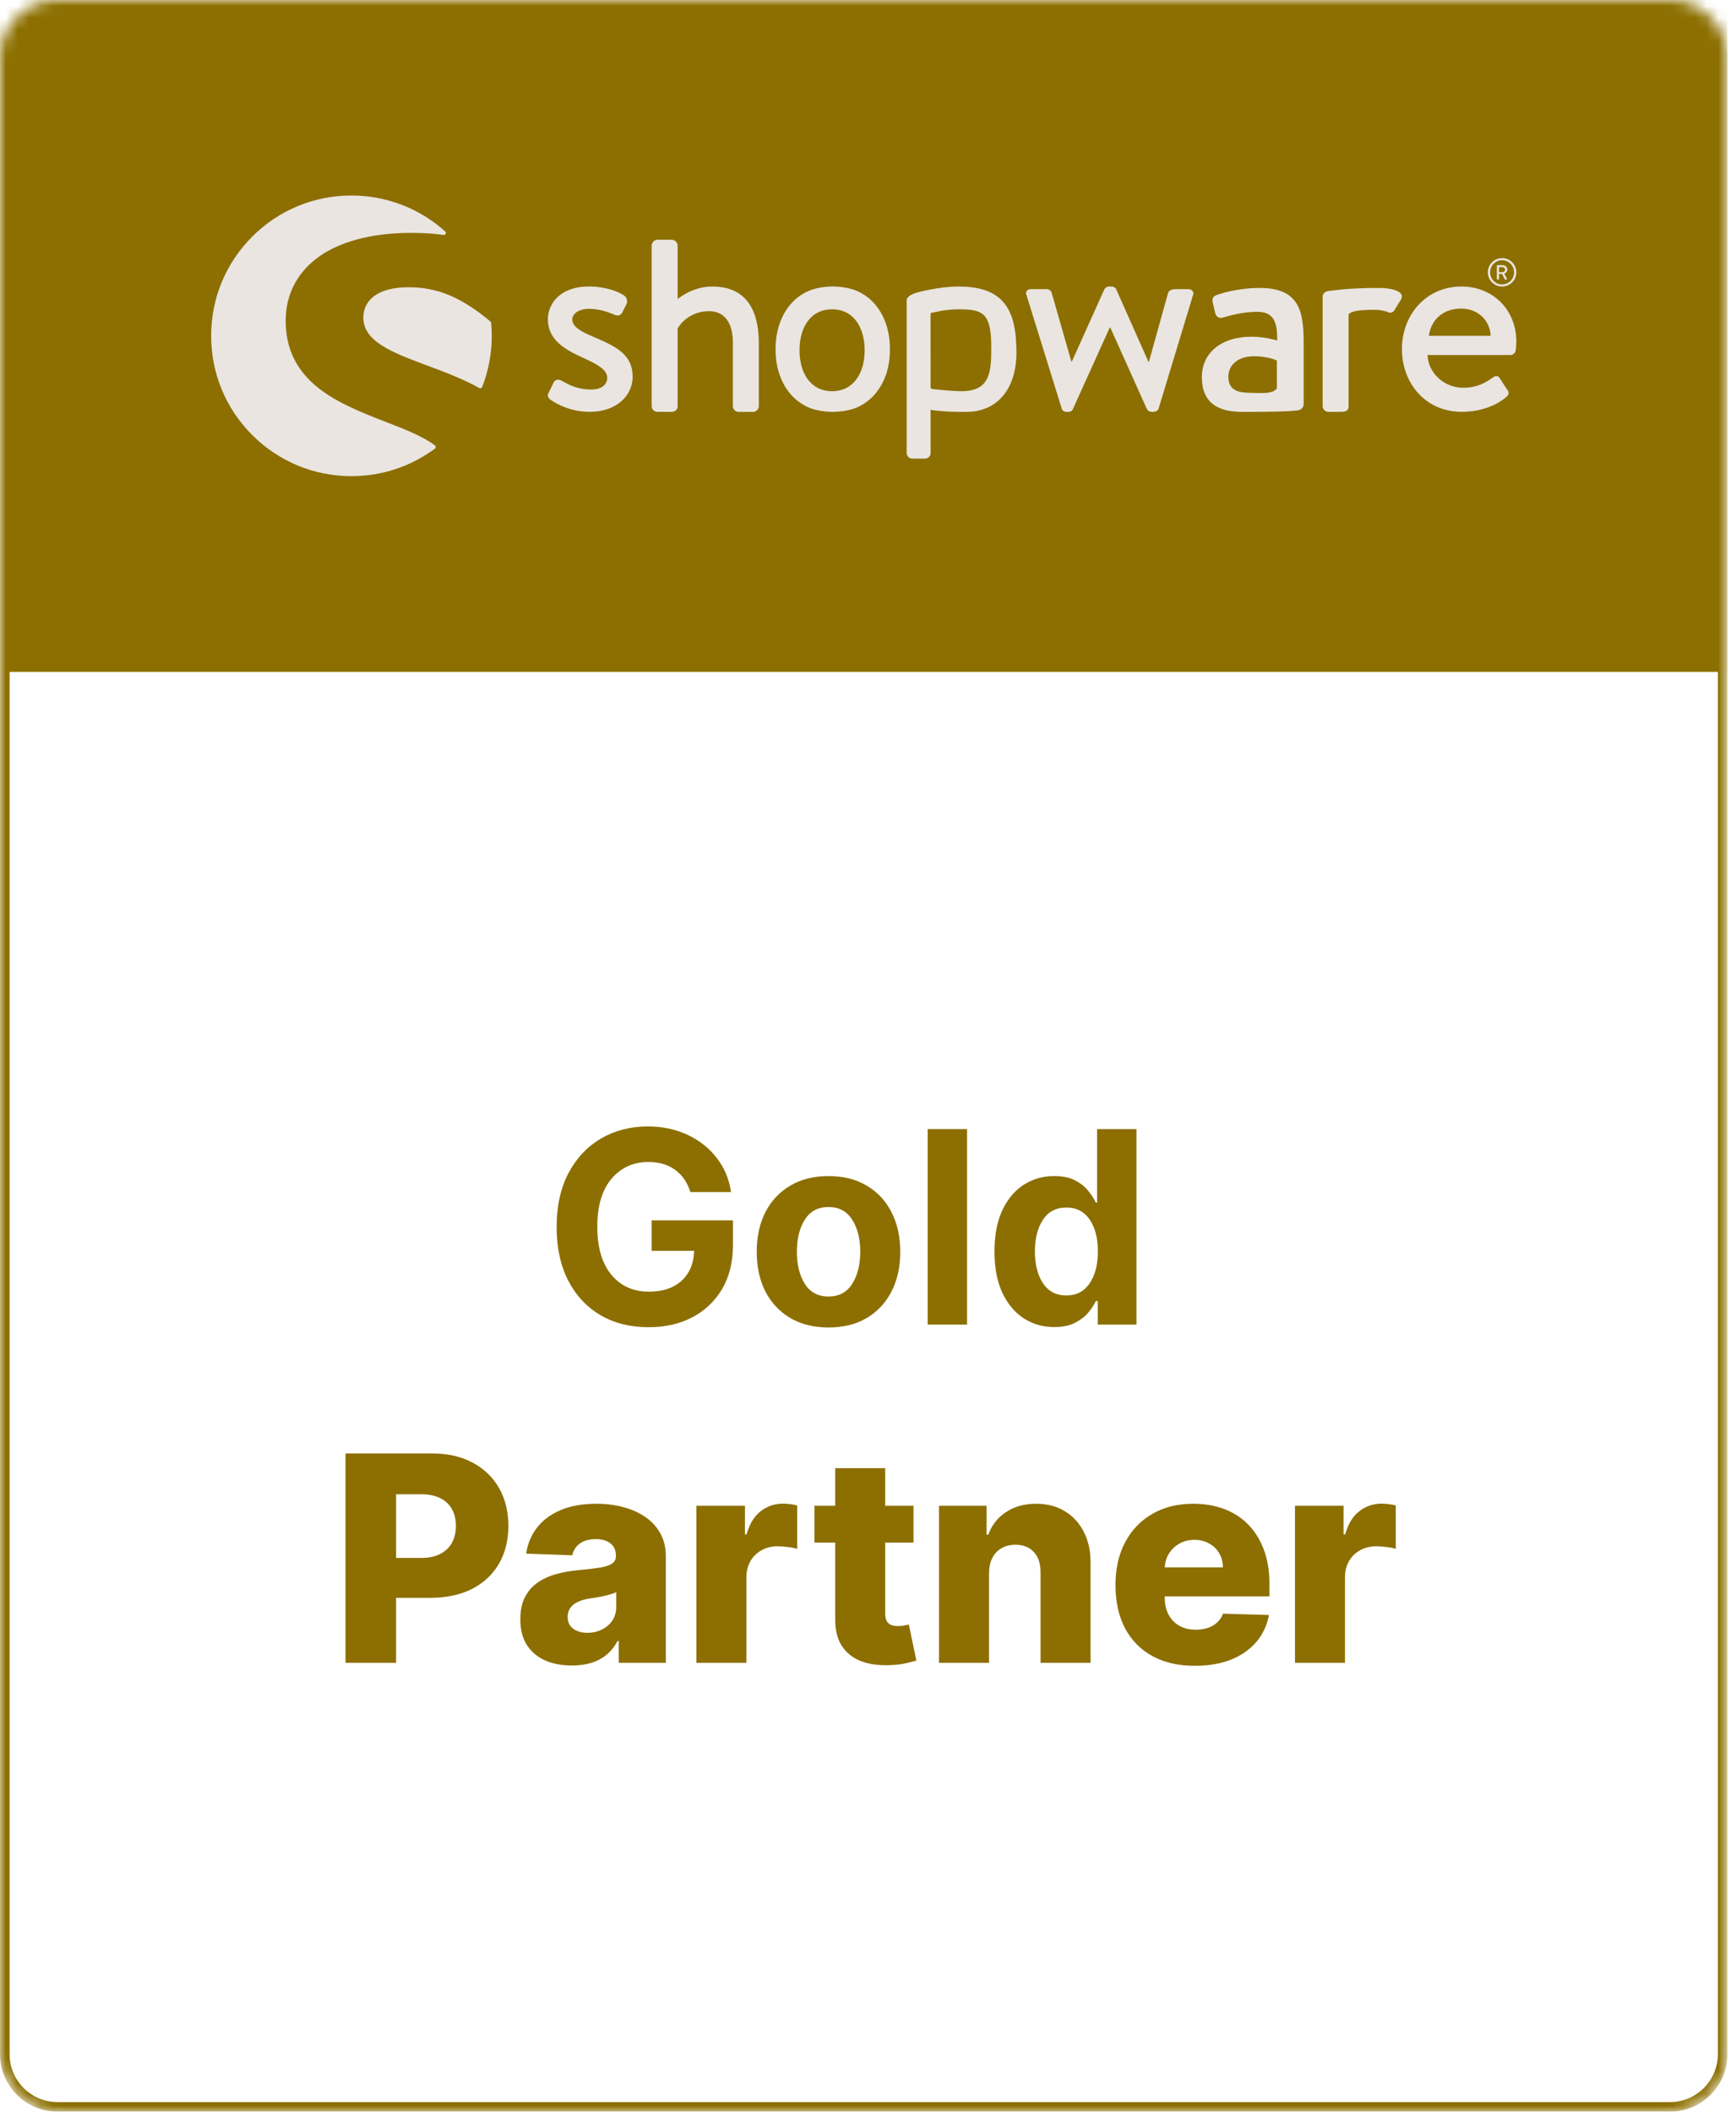 <svg width="148" height="180" viewBox="0 0 148 180" fill="none" xmlns="http://www.w3.org/2000/svg">
<g clip-path="url(#clip0_10736_5218)">
<mask id="mask0_10736_5218" style="mask-type:alpha" maskUnits="userSpaceOnUse" x="0" y="0" width="148" height="180">
<path d="M142.364 0H4.909C2.198 0 0 2.198 0 4.909V175.091C0 177.802 2.198 180 4.909 180H142.364C145.075 180 147.273 177.802 147.273 175.091V4.909C147.273 2.198 145.075 0 142.364 0Z" fill="#F3FAFF"/>
</mask>
<g mask="url(#mask0_10736_5218)">
<path d="M147.273 57.273H0V0H147.273V57.273Z" fill="#8C6F00"/>
<path d="M50.642 28.736C49.625 28.295 48.788 27.895 48.788 27.232C48.788 26.767 49.314 26.326 50.201 26.326C50.997 26.326 51.683 26.525 52.39 26.834C52.59 26.923 52.899 26.945 53.053 26.634L53.407 25.925C53.54 25.66 53.429 25.349 53.185 25.174C52.677 24.841 51.616 24.421 50.199 24.421C47.721 24.421 46.708 25.925 46.708 27.208C46.708 28.888 48.01 29.729 49.579 30.438C50.994 31.079 51.768 31.521 51.768 32.207C51.768 32.783 51.281 33.203 50.418 33.203C49.201 33.203 48.473 32.783 47.875 32.451C47.61 32.297 47.323 32.362 47.212 32.584L46.747 33.536C46.636 33.757 46.769 33.955 46.923 34.066C47.499 34.464 48.671 35.105 50.286 35.105C52.564 35.105 53.935 33.712 53.935 32.118C53.938 30.218 52.523 29.534 50.642 28.736Z" fill="#EAE5E1"/>
<path d="M37.078 37.968C36.039 37.185 34.507 36.589 32.885 35.961C30.955 35.213 28.766 34.364 27.123 33.057C25.262 31.575 24.356 29.705 24.356 27.343C24.356 25.221 25.236 23.408 26.901 22.097C28.768 20.628 31.599 19.85 35.083 19.85C36.046 19.85 36.965 19.909 37.817 20.026C37.893 20.037 37.965 19.995 37.996 19.928C38.028 19.859 38.011 19.778 37.954 19.728C35.759 17.752 32.92 16.666 29.964 16.666C26.769 16.666 23.765 17.909 21.504 20.169C19.245 22.428 18 25.432 18 28.625C18 31.82 19.243 34.824 21.504 37.083C23.762 39.341 26.767 40.587 29.964 40.587C32.546 40.587 35.005 39.776 37.076 38.244C37.12 38.211 37.146 38.161 37.146 38.107C37.146 38.052 37.122 38 37.078 37.968Z" fill="#EAE5E1"/>
<path d="M41.873 27.521C41.869 27.475 41.847 27.432 41.813 27.403C39.317 25.332 37.298 24.486 34.844 24.486C33.535 24.486 32.531 24.749 31.862 25.267C31.281 25.714 30.975 26.34 30.975 27.073C30.975 29.127 33.485 30.064 36.394 31.149C37.891 31.707 39.441 32.285 40.863 33.075C40.889 33.09 40.917 33.096 40.945 33.096C40.965 33.096 40.984 33.092 41.004 33.085C41.05 33.068 41.089 33.033 41.106 32.985C41.65 31.594 41.926 30.127 41.926 28.625C41.924 28.273 41.908 27.901 41.873 27.521Z" fill="#EAE5E1"/>
<path d="M110.625 34.981C110.931 34.947 111.142 34.723 111.142 34.444V29.256C111.142 26.602 110.818 24.545 107.401 24.545C105.439 24.545 103.915 25.076 103.73 25.145C103.476 25.237 103.315 25.4 103.384 25.769L103.593 26.647C103.663 26.947 103.869 27.156 104.193 27.086C104.747 26.926 105.947 26.578 107.171 26.578C108.51 26.578 108.925 27.341 108.879 29.025C108.879 29.025 107.841 28.701 106.732 28.701C103.984 28.701 102.461 30.18 102.461 32.142C102.461 34.359 103.867 35.109 105.875 35.109C107.514 35.109 109.201 35.09 109.903 35.044L110.625 34.981ZM108.856 33.099C108.532 33.629 107.377 33.497 106.386 33.477C105.278 33.453 104.723 33.066 104.723 32.118C104.723 31.01 105.669 30.364 106.917 30.364C107.886 30.364 108.719 30.642 108.856 30.734V33.099Z" fill="#EAE5E1"/>
<path d="M128.058 24.424C128.73 24.424 129.273 23.883 129.273 23.213C129.273 22.544 128.73 22.002 128.058 22.002C127.386 22.002 126.843 22.544 126.843 23.213C126.843 23.883 127.386 24.424 128.058 24.424ZM128.058 22.181C128.621 22.181 129.082 22.646 129.082 23.213C129.082 23.78 128.623 24.246 128.058 24.246C127.495 24.246 127.036 23.78 127.036 23.213C127.036 22.646 127.495 22.181 128.058 22.181Z" fill="#EAE5E1"/>
<path d="M127.645 23.826H127.758C127.775 23.826 127.79 23.811 127.79 23.793V23.348H128.056L128.284 23.804C128.29 23.819 128.301 23.826 128.321 23.826H128.451C128.481 23.826 128.492 23.798 128.481 23.776L128.242 23.33C128.395 23.269 128.501 23.137 128.501 22.976C128.501 22.767 128.329 22.602 128.121 22.602H127.645C127.625 22.602 127.612 22.617 127.612 22.635V23.793C127.612 23.811 127.625 23.826 127.645 23.826ZM127.795 22.772H128.105C128.218 22.772 128.318 22.865 128.318 22.98C128.318 23.102 128.218 23.198 128.105 23.198H127.795V22.772Z" fill="#EAE5E1"/>
<path d="M60.732 24.424C59.117 24.424 58.011 25.308 57.77 25.486V20.924C57.77 20.68 57.526 20.437 57.283 20.437H56.044C55.779 20.437 55.557 20.68 55.557 20.924V34.62C55.557 34.885 55.779 35.107 56.044 35.107H57.261C57.572 35.107 57.77 34.907 57.77 34.62V28.008C57.992 27.567 58.876 26.525 60.446 26.525C61.774 26.525 62.48 27.521 62.48 29.201V34.622C62.48 34.888 62.702 35.109 62.967 35.109H64.206C64.449 35.109 64.693 34.888 64.693 34.622V29.247C64.691 26.46 63.63 24.424 60.732 24.424Z" fill="#EAE5E1"/>
<path d="M86.636 29.353C86.514 25.882 85.06 24.423 81.711 24.423C80.102 24.423 78.183 24.906 77.9 25.03C77.552 25.18 77.296 25.358 77.296 25.602V25.804V26.545V28.945V29.271V38.607C77.296 38.872 77.518 39.093 77.783 39.093H78.809C79.141 39.093 79.339 38.894 79.339 38.607L79.337 34.931C79.648 35.011 81.237 35.146 82.563 35.105C84.928 35.031 86.514 33.314 86.647 30.414C86.666 30.021 86.636 29.353 86.636 29.353ZM84.499 30.412C84.454 32.379 83.882 33.249 82.226 33.34C81.406 33.386 79.472 33.157 79.472 33.157C79.391 33.131 79.337 33.096 79.337 33.022L79.335 29.036V26.775C79.335 26.714 79.38 26.665 79.441 26.658C79.669 26.634 80.506 26.365 81.711 26.365C83.728 26.365 84.439 26.66 84.504 29.214C84.508 29.551 84.51 30.023 84.499 30.412Z" fill="#EAE5E1"/>
<path d="M101.289 24.645H100.361C100.096 24.645 99.719 24.645 99.587 24.956L97.95 30.838H97.907L95.163 24.667C95.12 24.534 94.963 24.423 94.722 24.423H94.568C94.368 24.423 94.214 24.534 94.148 24.667L91.381 30.816H91.338L89.657 24.956C89.614 24.756 89.392 24.645 89.216 24.645H87.888C87.534 24.645 87.379 24.91 87.534 25.221L90.52 34.842C90.564 34.996 90.721 35.107 90.94 35.107H91.073C91.294 35.107 91.427 34.996 91.47 34.864L94.611 27.919H94.655L97.774 34.864C97.841 34.996 97.996 35.107 98.215 35.107H98.305C98.526 35.107 98.724 34.996 98.77 34.842L101.689 25.221C101.843 24.91 101.643 24.645 101.289 24.645Z" fill="#EAE5E1"/>
<path d="M117.604 24.545C117.55 24.545 117.5 24.55 117.446 24.552C117.357 24.55 117.27 24.545 117.176 24.545C116.646 24.545 116.137 24.563 115.661 24.587C114.744 24.624 114.2 24.693 113.814 24.737C113.814 24.737 113.566 24.761 113.277 24.798C113.083 24.822 112.942 24.902 112.855 25.013C112.796 25.076 112.759 25.156 112.759 25.254V25.289V25.491V26.232V28.288V34.618C112.759 34.883 112.981 35.105 113.246 35.105H114.263C114.683 35.105 114.972 35.062 114.972 34.618V28.288V26.837C114.972 26.776 115.068 26.7 115.12 26.667C115.37 26.517 115.97 26.408 117.176 26.408C117.294 26.408 117.37 26.41 117.457 26.413C117.733 26.439 118.17 26.523 118.311 26.604C118.533 26.715 118.798 26.647 118.93 26.36L119.461 25.493C119.793 24.811 118.578 24.545 117.604 24.545Z" fill="#EAE5E1"/>
<path d="M124.606 24.423C121.533 24.423 119.52 26.88 119.52 29.753C119.52 32.673 121.532 35.105 124.628 35.105C126.33 35.105 127.68 34.485 128.41 33.844C128.719 33.579 128.632 33.379 128.453 33.159L127.856 32.231C127.68 31.966 127.48 32.031 127.258 32.188C126.639 32.629 125.93 33.051 124.758 33.051C122.967 33.051 121.728 31.636 121.706 30.264H128.762C128.984 30.264 129.203 30.086 129.227 29.821C129.249 29.645 129.271 29.29 129.271 29.112C129.271 26.393 127.26 24.423 124.606 24.423ZM121.82 28.625C121.974 27.343 122.948 26.304 124.563 26.304C126.067 26.304 127.041 27.388 127.084 28.625H121.82Z" fill="#EAE5E1"/>
<path d="M75.525 27.584C75.294 26.925 74.97 26.36 74.555 25.891C74.14 25.421 73.642 25.058 73.066 24.804C72.49 24.549 71.673 24.421 70.995 24.421C70.316 24.421 69.501 24.549 68.925 24.804C68.349 25.058 67.853 25.421 67.436 25.891C67.021 26.36 66.697 26.925 66.467 27.584C66.236 28.243 66.121 28.971 66.121 29.766C66.121 30.575 66.236 31.305 66.467 31.957C66.697 32.61 67.021 33.17 67.436 33.64C67.851 34.109 68.349 34.472 68.925 34.727C69.501 34.981 70.316 35.107 70.995 35.107C71.673 35.107 72.49 34.981 73.066 34.727C73.642 34.472 74.138 34.109 74.555 33.64C74.97 33.17 75.294 32.61 75.525 31.957C75.755 31.305 75.87 30.575 75.87 29.766C75.87 28.971 75.755 28.243 75.525 27.584ZM70.938 33.346C69.093 33.346 68.162 31.784 68.162 29.856C68.162 27.927 69.09 26.365 70.938 26.365C72.786 26.365 73.714 27.927 73.714 29.856C73.714 31.784 72.783 33.346 70.938 33.346Z" fill="#EAE5E1"/>
<path d="M89.884 113.121C88.922 113.121 88.057 112.875 87.288 112.383C86.52 111.884 85.909 111.156 85.454 110.202C85.006 109.24 84.783 108.065 84.783 106.678C84.783 105.254 85.014 104.065 85.476 103.11C85.939 102.155 86.554 101.439 87.322 100.962C88.09 100.485 88.936 100.246 89.861 100.246C90.57 100.246 91.159 100.365 91.629 100.604C92.098 100.843 92.475 101.137 92.758 101.488C93.049 101.838 93.269 102.178 93.418 102.506H93.53V96.242H96.886V112.909H93.586V110.907H93.418C93.262 111.242 93.038 111.581 92.747 111.924C92.456 112.26 92.076 112.543 91.606 112.775C91.136 113.006 90.562 113.121 89.884 113.121ZM90.913 110.426C91.763 110.426 92.423 110.083 92.893 109.396C93.362 108.71 93.597 107.801 93.597 106.667C93.597 105.533 93.362 104.627 92.893 103.949C92.43 103.27 91.77 102.931 90.913 102.931C90.033 102.931 89.365 103.281 88.91 103.982C88.456 104.676 88.228 105.571 88.228 106.667C88.228 107.771 88.456 108.673 88.91 109.374C89.373 110.075 90.04 110.426 90.913 110.426Z" fill="#8C6F00"/>
<path d="M82.445 96.242V112.909H79.089V96.242H82.445Z" fill="#8C6F00"/>
<path d="M70.632 113.155C69.379 113.155 68.294 112.887 67.377 112.35C66.46 111.806 65.751 111.052 65.252 110.09C64.76 109.121 64.513 107.995 64.513 106.712C64.513 105.422 64.76 104.292 65.252 103.323C65.751 102.353 66.46 101.6 67.377 101.063C68.294 100.519 69.379 100.247 70.632 100.247C71.885 100.247 72.97 100.519 73.887 101.063C74.805 101.6 75.509 102.353 76.001 103.323C76.501 104.292 76.751 105.422 76.751 106.712C76.751 107.995 76.501 109.121 76.001 110.09C75.509 111.052 74.805 111.806 73.887 112.35C72.97 112.887 71.885 113.155 70.632 113.155ZM70.632 110.515C71.527 110.515 72.202 110.154 72.657 109.43C73.112 108.707 73.339 107.797 73.339 106.701C73.339 105.597 73.112 104.688 72.657 103.972C72.202 103.248 71.527 102.887 70.632 102.887C69.737 102.887 69.062 103.248 68.608 103.972C68.16 104.688 67.936 105.597 67.936 106.701C67.936 107.797 68.16 108.707 68.608 109.43C69.062 110.154 69.737 110.515 70.632 110.515Z" fill="#8C6F00"/>
<path d="M55.296 113.133C53.737 113.133 52.369 112.79 51.191 112.104C50.013 111.41 49.095 110.426 48.439 109.151C47.783 107.875 47.455 106.358 47.455 104.598C47.455 102.801 47.794 101.261 48.473 99.978C49.158 98.695 50.087 97.715 51.258 97.036C52.436 96.357 53.756 96.018 55.218 96.018C56.471 96.018 57.604 96.257 58.618 96.734C59.633 97.211 60.464 97.871 61.113 98.714C61.762 99.549 62.164 100.515 62.321 101.611H58.853C58.615 100.813 58.19 100.187 57.578 99.732C56.966 99.277 56.198 99.05 55.274 99.05C53.991 99.05 52.943 99.527 52.13 100.481C51.325 101.436 50.922 102.797 50.922 104.564C50.922 106.332 51.321 107.696 52.119 108.658C52.917 109.62 53.983 110.101 55.319 110.101C56.504 110.101 57.436 109.788 58.115 109.162C58.794 108.535 59.148 107.689 59.178 106.623H55.553V104.027H62.489V106.108C62.489 107.57 62.179 108.826 61.56 109.878C60.941 110.922 60.091 111.727 59.01 112.294C57.928 112.853 56.691 113.133 55.296 113.133Z" fill="#8C6F00"/>
<path d="M110.402 141.741V128.353H114.542V130.794H114.682C114.926 129.91 115.324 129.254 115.876 128.824C116.428 128.388 117.07 128.17 117.802 128.17C118 128.17 118.203 128.184 118.412 128.213C118.621 128.237 118.816 128.274 118.996 128.327V132.031C118.793 131.962 118.526 131.906 118.194 131.866C117.869 131.825 117.578 131.805 117.323 131.805C116.817 131.805 116.361 131.918 115.954 132.145C115.553 132.365 115.236 132.676 115.004 133.077C114.777 133.472 114.664 133.937 114.664 134.472V141.741H110.402Z" fill="#8C6F00"/>
<path d="M101.871 141.995C100.47 141.995 99.262 141.719 98.245 141.167C97.234 140.609 96.455 139.816 95.909 138.788C95.368 137.753 95.098 136.524 95.098 135.101C95.098 133.717 95.371 132.509 95.918 131.474C96.464 130.434 97.234 129.627 98.227 129.051C99.221 128.47 100.392 128.18 101.74 128.18C102.693 128.18 103.565 128.328 104.355 128.624C105.145 128.921 105.828 129.359 106.403 129.94C106.979 130.521 107.426 131.239 107.746 132.093C108.065 132.942 108.225 133.915 108.225 135.013V136.077H96.589V133.601H104.259C104.253 133.148 104.146 132.744 103.937 132.39C103.728 132.035 103.44 131.759 103.074 131.562C102.713 131.358 102.298 131.257 101.827 131.257C101.351 131.257 100.924 131.364 100.546 131.579C100.168 131.788 99.869 132.076 99.648 132.442C99.427 132.802 99.311 133.212 99.299 133.671V136.19C99.299 136.736 99.407 137.216 99.622 137.628C99.837 138.035 100.142 138.352 100.537 138.578C100.932 138.805 101.403 138.918 101.949 138.918C102.327 138.918 102.67 138.866 102.978 138.761C103.286 138.657 103.55 138.503 103.771 138.299C103.992 138.096 104.157 137.846 104.268 137.55L108.182 137.663C108.019 138.541 107.661 139.305 107.109 139.956C106.563 140.6 105.845 141.103 104.956 141.464C104.067 141.818 103.039 141.995 101.871 141.995Z" fill="#8C6F00"/>
<path d="M84.318 134.107V141.742H80.056V128.354H84.109V130.812H84.257C84.553 129.993 85.059 129.35 85.774 128.886C86.488 128.415 87.34 128.18 88.328 128.18C89.269 128.18 90.085 128.392 90.777 128.816C91.474 129.234 92.014 129.821 92.398 130.577C92.787 131.326 92.979 132.204 92.973 133.209V141.742H88.711V134.046C88.717 133.302 88.528 132.721 88.144 132.303C87.767 131.884 87.241 131.675 86.567 131.675C86.119 131.675 85.724 131.774 85.381 131.971C85.044 132.163 84.783 132.439 84.597 132.799C84.417 133.16 84.324 133.595 84.318 134.107Z" fill="#8C6F00"/>
<path d="M77.881 128.354V131.492H69.435V128.354H77.881ZM71.204 125.146H75.466V137.532C75.466 137.794 75.507 138.006 75.588 138.168C75.676 138.325 75.801 138.439 75.963 138.508C76.126 138.572 76.321 138.604 76.547 138.604C76.71 138.604 76.881 138.59 77.062 138.561C77.248 138.526 77.387 138.497 77.48 138.474L78.125 141.55C77.922 141.608 77.634 141.681 77.262 141.768C76.896 141.855 76.457 141.911 75.946 141.934C74.946 141.98 74.089 141.864 73.374 141.585C72.666 141.301 72.122 140.859 71.745 140.26C71.373 139.662 71.193 138.909 71.204 138.003V125.146Z" fill="#8C6F00"/>
<path d="M59.369 141.741V128.353H63.51V130.794H63.649C63.893 129.91 64.291 129.254 64.843 128.824C65.395 128.388 66.038 128.17 66.77 128.17C66.967 128.17 67.171 128.184 67.38 128.213C67.589 128.237 67.784 128.274 67.964 128.327V132.031C67.76 131.962 67.493 131.906 67.162 131.866C66.837 131.825 66.546 131.805 66.29 131.805C65.785 131.805 65.329 131.918 64.922 132.145C64.521 132.365 64.204 132.676 63.972 133.077C63.745 133.472 63.632 133.937 63.632 134.472V141.741H59.369Z" fill="#8C6F00"/>
<path d="M48.761 141.969C47.907 141.969 47.149 141.827 46.487 141.542C45.83 141.251 45.31 140.816 44.926 140.234C44.549 139.648 44.36 138.912 44.36 138.029C44.36 137.285 44.49 136.658 44.752 136.146C45.013 135.635 45.374 135.22 45.833 134.9C46.292 134.58 46.821 134.339 47.419 134.177C48.018 134.008 48.657 133.895 49.337 133.837C50.098 133.767 50.711 133.694 51.176 133.619C51.641 133.537 51.978 133.424 52.187 133.279C52.402 133.128 52.51 132.916 52.51 132.643V132.599C52.51 132.151 52.355 131.806 52.048 131.562C51.74 131.318 51.324 131.195 50.801 131.195C50.237 131.195 49.784 131.318 49.441 131.562C49.099 131.806 48.881 132.143 48.788 132.573L44.857 132.433C44.973 131.62 45.272 130.893 45.754 130.254C46.242 129.609 46.911 129.104 47.759 128.738C48.613 128.366 49.639 128.18 50.836 128.18C51.69 128.18 52.478 128.281 53.198 128.485C53.919 128.682 54.546 128.973 55.081 129.356C55.615 129.734 56.028 130.199 56.319 130.751C56.615 131.303 56.763 131.933 56.763 132.643V141.742H52.754V139.877H52.649C52.411 140.33 52.106 140.714 51.734 141.028C51.368 141.341 50.935 141.577 50.435 141.734C49.941 141.891 49.383 141.969 48.761 141.969ZM50.078 139.18C50.537 139.18 50.949 139.087 51.316 138.901C51.687 138.715 51.984 138.459 52.205 138.134C52.425 137.803 52.536 137.419 52.536 136.983V135.711C52.414 135.775 52.266 135.833 52.091 135.885C51.923 135.937 51.737 135.987 51.533 136.033C51.33 136.08 51.121 136.12 50.906 136.155C50.691 136.19 50.484 136.222 50.287 136.251C49.886 136.315 49.543 136.414 49.258 136.547C48.979 136.681 48.764 136.855 48.613 137.07C48.468 137.28 48.395 137.53 48.395 137.82C48.395 138.262 48.552 138.599 48.866 138.831C49.186 139.064 49.59 139.18 50.078 139.18Z" fill="#8C6F00"/>
<path d="M29.455 141.742V123.891H36.829C38.165 123.891 39.319 124.152 40.289 124.675C41.265 125.192 42.018 125.916 42.547 126.846C43.075 127.769 43.34 128.845 43.34 130.071C43.34 131.303 43.07 132.38 42.529 133.304C41.995 134.223 41.23 134.934 40.237 135.44C39.243 135.946 38.063 136.198 36.698 136.198H32.148V132.799H35.896C36.547 132.799 37.09 132.686 37.526 132.459C37.968 132.232 38.302 131.916 38.528 131.509C38.755 131.096 38.868 130.617 38.868 130.071C38.868 129.519 38.755 129.042 38.528 128.641C38.302 128.234 37.968 127.921 37.526 127.7C37.084 127.479 36.541 127.369 35.896 127.369H33.769V141.742H29.455Z" fill="#8C6F00"/>
<path fill-rule="evenodd" clip-rule="evenodd" d="M142.364 0.818H4.909C2.65 0.818 0.818 2.65 0.818 4.909V175.091C0.818 177.351 2.65 179.182 4.909 179.182H142.364C144.623 179.182 146.455 177.351 146.455 175.091V4.909C146.455 2.65 144.623 0.818 142.364 0.818ZM4.909 0C2.198 0 0 2.198 0 4.909V175.091C0 177.802 2.198 180 4.909 180H142.364C145.075 180 147.273 177.802 147.273 175.091V4.909C147.273 2.198 145.075 0 142.364 0H4.909Z" fill="#8C6F00"/>
</g>
</g>
<defs>
<clipPath id="clip0_10736_5218">
<rect width="147.273" height="180" fill="white"/>
</clipPath>
</defs>
</svg>
